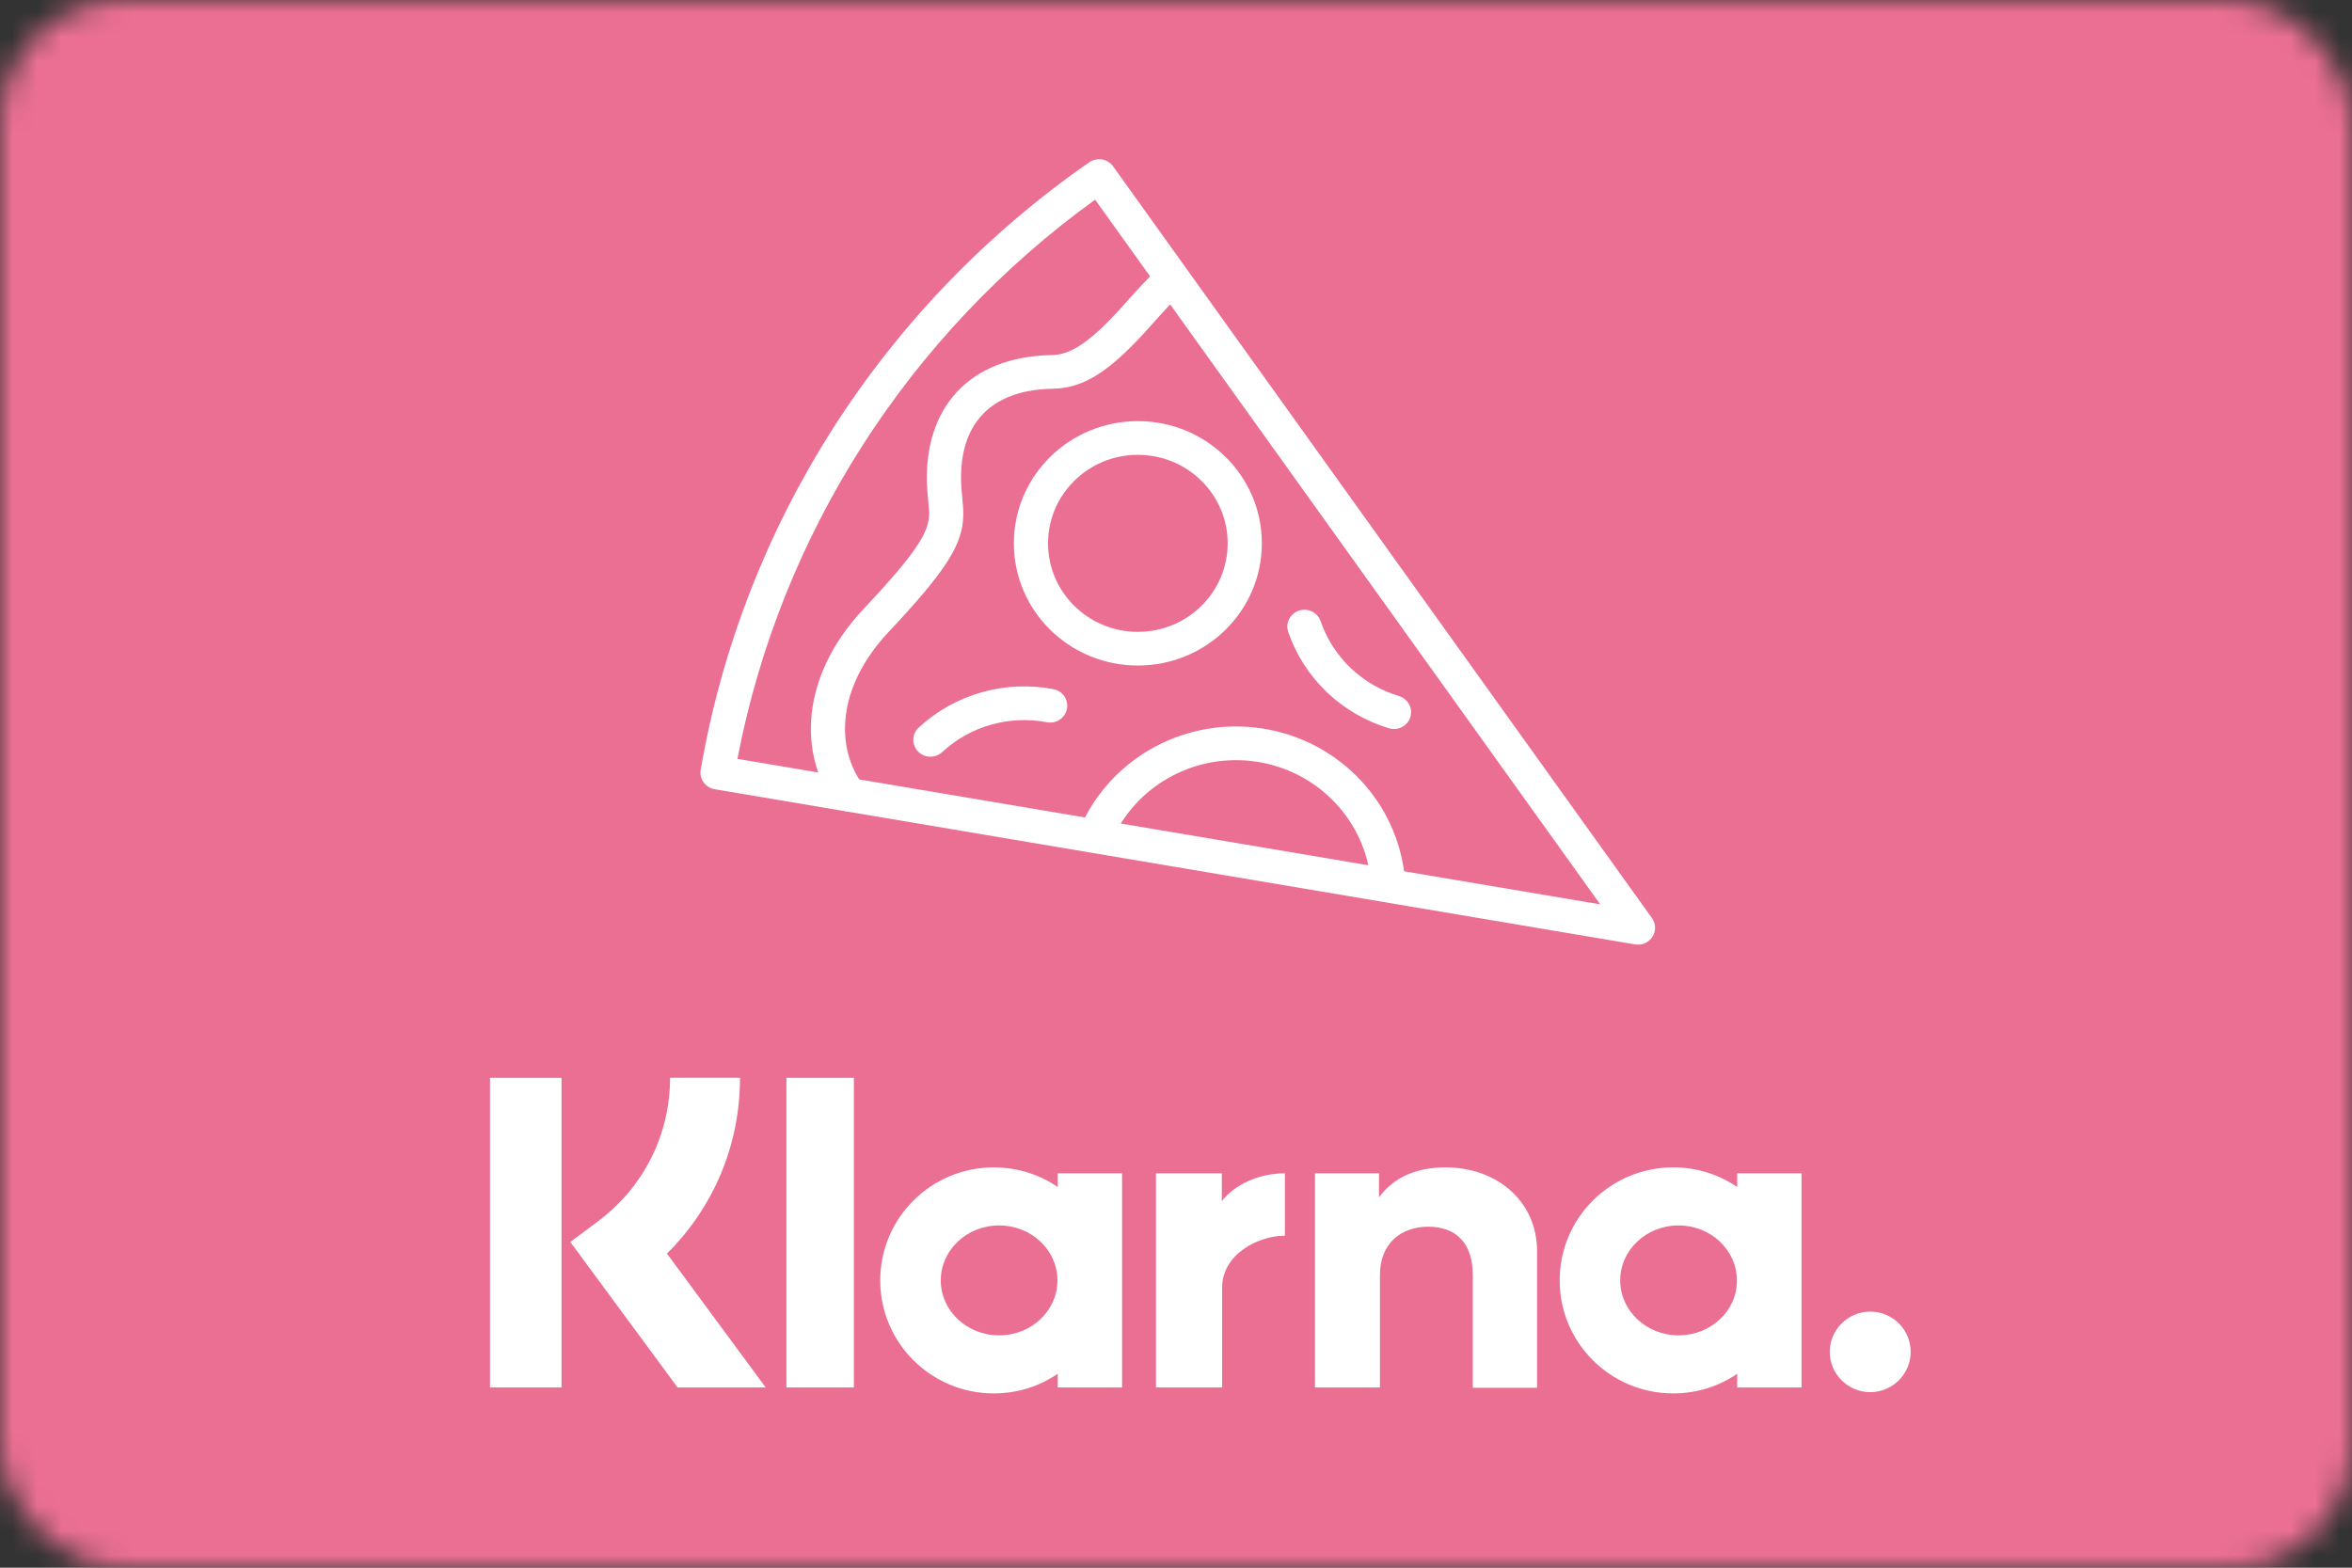 <?xml version="1.0" encoding="UTF-8"?>
<svg width="96px" height="64px" viewBox="0 0 96 64" version="1.1" xmlns="http://www.w3.org/2000/svg" xmlns:xlink="http://www.w3.org/1999/xlink">
    <rect x="0" y="0" width="96" height="64" fill="#333333" stroke="none"/>
    <!-- Generator: Sketch 47 (45396) - http://www.bohemiancoding.com/sketch -->
    <title>Badge / xx_xx / slice_it / standard /pink</title>
    <desc>Created with Sketch.</desc>
    <defs>
        <rect id="path-1" x="0" y="0" width="96" height="64" rx="5"></rect>
    </defs>
    <g id="Badges" stroke="none" stroke-width="1" fill="none" fill-rule="evenodd">
        <g id="Logo" transform="translate(-258, -122)">
            <g id="Badge-/-xx_xx-/-slice_it-/-standard-/pink" transform="translate(258, 122)">
                <g id="BG-/-Radius-5">
                    <mask id="mask-2" fill="white">
                        <use xlink:href="#path-1"></use>
                    </mask>
                    <g id="BG"></g>
                    <g id="Color-/-Pink" mask="url(#mask-2)" fill-rule="evenodd" fill="#EB6F93">
                        <rect id="BG" x="0" y="0" width="96" height="64"></rect>
                    </g>
                </g>
                <g id="Logo-/-White-(Clean)-Copy" transform="translate(20, 44)" fill-rule="nonzero" fill="#FFFFFF">
                    <path d="M10.204,0 L7.349,0 C7.349,2.332 6.274,4.461 4.404,5.863 L3.278,6.704 L7.657,12.643 L11.254,12.643 L7.221,7.175 C9.129,5.289 10.204,2.74 10.204,0 Z" id="Shape"></path>
                    <rect id="Rectangle-path" x="0" y="0" width="2.919" height="12.643"></rect>
                    <rect id="Rectangle-path" x="12.099" y="0" width="2.753" height="12.643"></rect>
                    <path d="M39,3.658 C37.95,3.658 36.951,3.976 36.285,4.881 L36.285,3.9 L33.673,3.9 L33.673,12.643 L36.324,12.643 L36.324,8.055 C36.324,6.729 37.22,6.079 38.295,6.079 C39.448,6.079 40.113,6.768 40.113,8.042 L40.113,12.656 L42.738,12.656 L42.738,7.086 C42.738,5.047 41.112,3.658 39,3.658 Z" id="Shape"></path>
                    <path d="M23.174,3.9 L23.174,4.461 C22.432,3.951 21.536,3.658 20.562,3.658 C18.002,3.658 15.928,5.723 15.928,8.272 C15.928,10.821 18.002,12.885 20.562,12.885 C21.536,12.885 22.432,12.592 23.174,12.082 L23.174,12.643 L25.799,12.643 L25.799,3.9 L23.174,3.9 Z M20.78,10.515 C19.461,10.515 18.399,9.508 18.399,8.272 C18.399,7.035 19.461,6.028 20.78,6.028 C22.099,6.028 23.162,7.035 23.162,8.272 C23.162,9.508 22.099,10.515 20.78,10.515 Z" id="Shape"></path>
                    <path d="M29.871,5.034 L29.871,3.9 L27.182,3.9 L27.182,12.643 L29.883,12.643 L29.883,8.565 C29.883,7.188 31.381,6.449 32.419,6.449 C32.431,6.449 32.444,6.449 32.444,6.449 L32.444,3.9 C31.381,3.9 30.396,4.359 29.871,5.034 Z" id="Shape"></path>
                    <path d="M50.907,3.9 L50.907,4.461 C50.164,3.951 49.268,3.658 48.295,3.658 C45.734,3.658 43.66,5.723 43.66,8.272 C43.66,10.821 45.734,12.885 48.295,12.885 C49.268,12.885 50.164,12.592 50.907,12.082 L50.907,12.643 L53.532,12.643 L53.532,3.9 L50.907,3.9 Z M48.513,10.515 C47.194,10.515 46.131,9.508 46.131,8.272 C46.131,7.035 47.194,6.028 48.513,6.028 C49.831,6.028 50.894,7.035 50.894,8.272 C50.907,9.508 49.831,10.515 48.513,10.515 Z" id="Shape"></path>
                    <path d="M56.336,9.546 C55.426,9.546 54.684,10.285 54.684,11.19 C54.684,12.095 55.426,12.834 56.336,12.834 C57.245,12.834 57.987,12.095 57.987,11.19 C57.987,10.273 57.245,9.546 56.336,9.546 Z" id="Shape"></path>
                </g>
                <g id="Icons-/-Slice-it-/-White" transform="translate(29, 7)" fill-rule="nonzero" fill="#FFFFFF">
                    <path d="M36.315,29.92 L15.698,1.151 C8.072,6.661 2.854,14.822 1.099,23.981 L36.315,29.92 Z M-0.4,24.427 C1.324,14.407 7.033,5.48 15.46,-0.375 C15.774,-0.594 16.209,-0.52 16.432,-0.21 L38.426,30.48 C38.784,30.981 38.351,31.659 37.738,31.555 L0.171,25.22 C-0.209,25.156 -0.464,24.801 -0.4,24.427 Z" id="_Path_"></path>
                    <path d="M17.916,4.314 C17.737,4.491 17.553,4.688 17.295,4.974 C17.225,5.052 16.971,5.335 16.978,5.327 C16.85,5.469 16.752,5.578 16.655,5.683 C15.524,6.913 14.722,7.484 13.952,7.495 C10.439,7.552 8.739,9.763 8.835,12.726 C8.842,12.934 8.855,13.112 8.88,13.37 C8.919,13.795 8.925,13.874 8.922,14.027 C8.904,14.76 8.353,15.621 6.236,17.874 C3.657,20.624 3.582,23.822 5.099,25.854 C5.327,26.16 5.764,26.225 6.074,26 C6.385,25.774 6.451,25.344 6.223,25.038 C5.091,23.524 5.149,21.059 7.261,18.809 C9.602,16.315 10.289,15.244 10.317,14.059 C10.322,13.83 10.315,13.733 10.269,13.243 C10.247,13.01 10.236,12.856 10.23,12.681 C10.157,10.426 11.32,8.914 13.973,8.87 C15.264,8.852 16.307,8.11 17.689,6.607 C17.79,6.497 17.892,6.385 18.023,6.238 C18.017,6.245 18.27,5.964 18.338,5.887 C18.58,5.619 18.749,5.439 18.905,5.284 C19.177,5.014 19.176,4.579 18.902,4.311 C18.629,4.043 18.187,4.044 17.916,4.314 Z" id="_Path_2"></path>
                    <path d="M16.366,27.343 C17.322,25.133 19.634,23.802 22.057,24.066 C24.479,24.33 26.44,26.127 26.884,28.49 C26.924,28.703 26.951,28.918 26.965,29.133 C26.99,29.512 27.323,29.8 27.707,29.775 C28.092,29.75 28.383,29.422 28.358,29.043 C28.34,28.774 28.306,28.505 28.256,28.24 C27.701,25.281 25.245,23.029 22.21,22.699 C19.176,22.368 16.28,24.035 15.082,26.803 C14.931,27.153 15.096,27.557 15.45,27.706 C15.805,27.855 16.215,27.693 16.366,27.343 Z" id="_Path_3"></path>
                    <path d="M13.996,21.135 C12.014,20.756 9.968,21.34 8.498,22.704 C8.217,22.964 8.204,23.4 8.468,23.676 C8.732,23.953 9.173,23.966 9.454,23.706 C10.598,22.645 12.189,22.191 13.731,22.485 C14.109,22.557 14.475,22.314 14.548,21.941 C14.622,21.568 14.375,21.207 13.996,21.135 Z" id="_Path_4"></path>
                    <path d="M23.581,18.802 C24.23,20.688 25.761,22.151 27.693,22.732 C28.062,22.843 28.452,22.639 28.565,22.275 C28.677,21.912 28.47,21.528 28.101,21.417 C26.598,20.964 25.407,19.827 24.902,18.36 C24.778,18 24.382,17.807 24.017,17.929 C23.652,18.051 23.457,18.442 23.581,18.802 Z" id="_Path_5"></path>
                    <path d="M17.443,20.17 C14.648,20.17 12.382,17.937 12.382,15.181 C12.382,12.426 14.648,10.192 17.443,10.192 C20.238,10.192 22.504,12.426 22.504,15.181 C22.504,17.937 20.238,20.17 17.443,20.17 Z M17.443,18.795 C19.468,18.795 21.109,17.177 21.109,15.181 C21.109,13.185 19.468,11.568 17.443,11.568 C15.419,11.568 13.777,13.185 13.777,15.181 C13.777,17.177 15.419,18.795 17.443,18.795 Z" id="Oval"></path>
                </g>
            </g>
        </g>
    </g>
</svg>